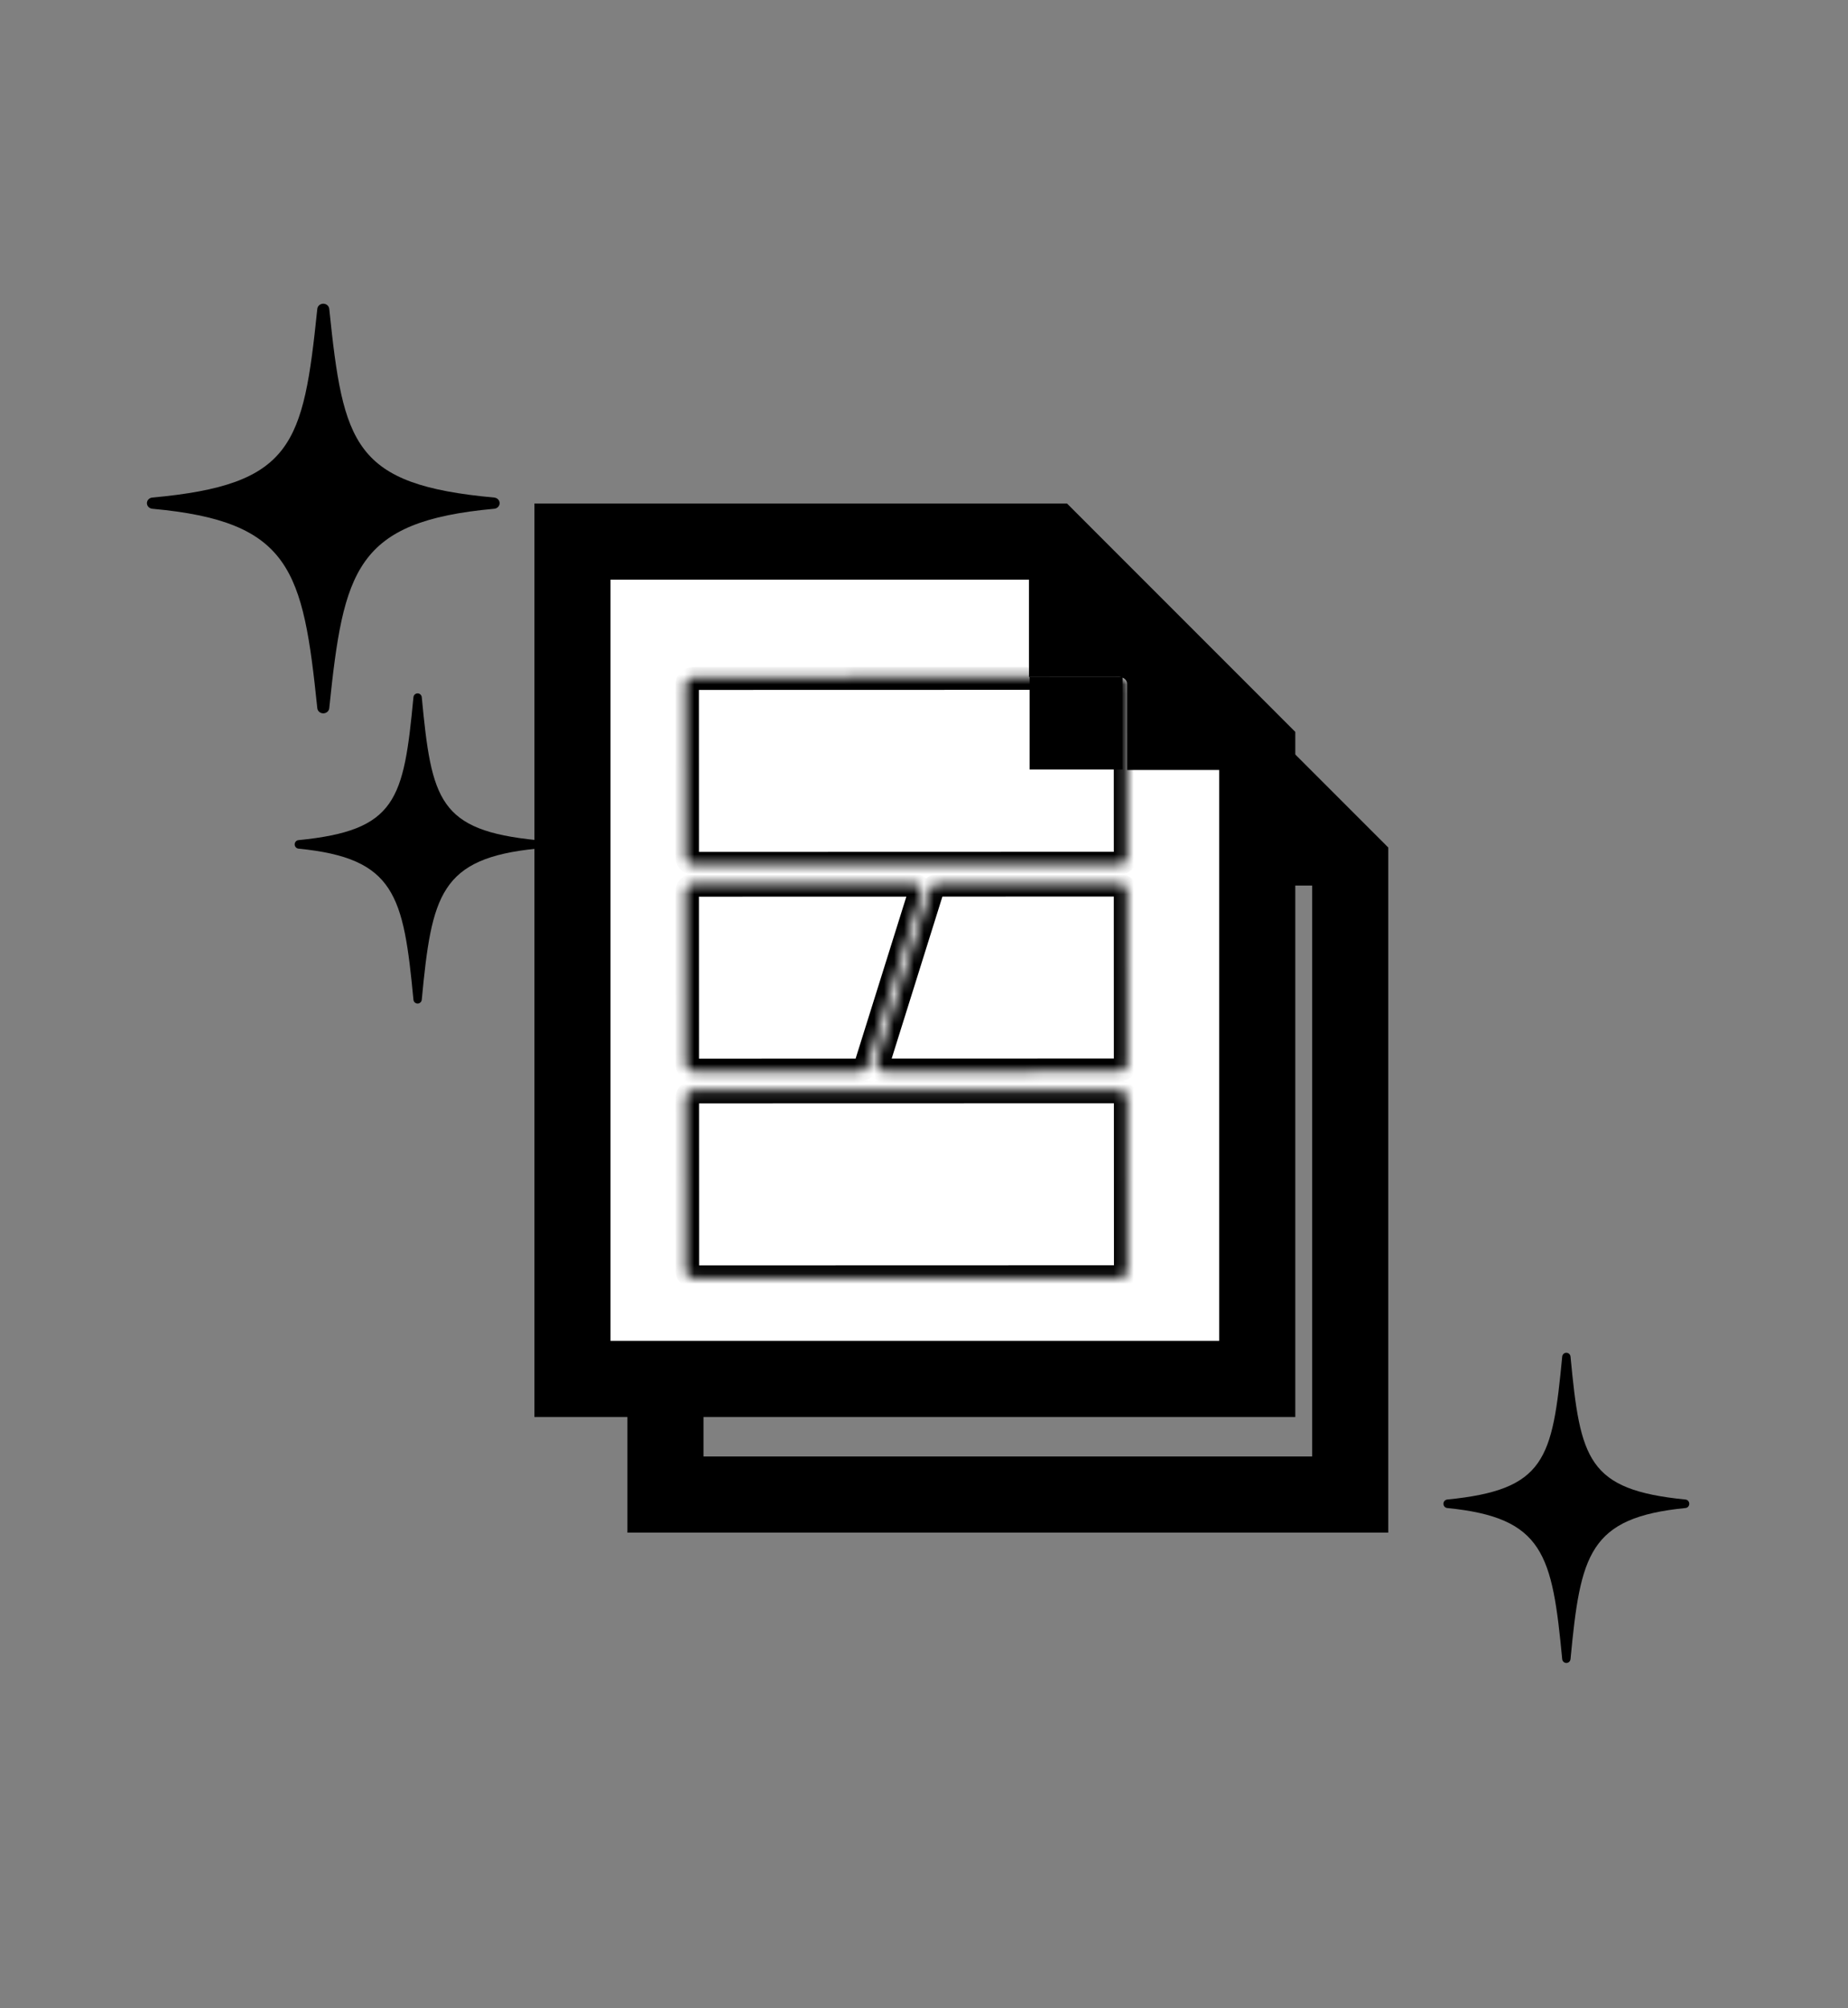 <svg width="185" height="201" viewBox="0 0 185 201" fill="none" xmlns="http://www.w3.org/2000/svg">
<rect x="0" y="0" width="185" height="201" fill="#808080" stroke="none"/>
<path d="M112.318 69.592V88.639H131.361V145.781H70.425V69.592H112.318ZM116.127 61.973H62.809V153.4H138.978V84.83L116.127 61.973Z" fill="black"/>
<path fill-rule="evenodd" clip-rule="evenodd" d="M103.537 56.187H59.318V136.041H103.537V136.041H126.809V72.389H103.537V56.187Z" fill="white"/>
<path d="M103.01 58.019V77.067H122.052V134.208H61.117V58.019H103.01ZM106.818 50.4H53.5V141.827H129.669V73.257L106.818 50.4Z" fill="black"/>
<mask id="path-4-inside-1_271_2187" fill="white">
<path d="M112.496 68.441L112.503 85.861C112.503 86.081 112.296 86.257 112.039 86.257L69.435 86.269C69.178 86.269 68.972 86.092 68.972 85.873L68.965 68.452C68.965 68.233 69.172 68.056 69.428 68.056L112.033 68.045C112.289 68.045 112.496 68.221 112.496 68.441ZM69.432 86.554C68.992 86.554 68.635 86.249 68.635 85.873L68.628 68.452C68.628 68.076 68.985 67.771 69.425 67.771L112.033 67.76C112.473 67.76 112.83 68.065 112.83 68.441L112.836 85.861C112.836 86.043 112.753 86.215 112.603 86.343C112.453 86.471 112.253 86.542 112.039 86.542L69.435 86.554H69.432ZM86.031 106.957L69.439 106.963C69.182 106.963 68.975 106.786 68.975 106.567L68.968 89.147C68.968 88.927 69.175 88.751 69.432 88.751L91.488 88.745C91.631 88.745 91.768 88.802 91.858 88.899C91.945 88.996 91.975 89.124 91.938 89.243L86.481 106.664C86.427 106.838 86.244 106.957 86.031 106.957ZM93.966 88.742L112.036 88.736C112.293 88.736 112.5 88.913 112.5 89.132L112.506 106.553C112.506 106.772 112.299 106.949 112.043 106.949L88.509 106.954C88.365 106.954 88.229 106.897 88.139 106.801C88.052 106.704 88.022 106.576 88.059 106.456L93.516 89.035C93.569 88.862 93.756 88.742 93.966 88.742ZM69.439 107.245C68.998 107.245 68.641 106.94 68.641 106.564L68.635 89.144C68.635 88.768 68.992 88.463 69.432 88.463L91.488 88.457C91.735 88.457 91.971 88.557 92.121 88.725C92.272 88.89 92.325 89.112 92.258 89.317L86.801 106.738C86.708 107.034 86.391 107.242 86.031 107.242L69.439 107.248V107.245ZM88.509 107.242C88.262 107.242 88.025 107.143 87.875 106.974C87.725 106.806 87.675 106.587 87.738 106.382L93.196 88.961C93.289 88.662 93.606 88.454 93.966 88.454L112.036 88.448C112.476 88.448 112.833 88.753 112.833 89.129L112.84 106.55C112.84 106.732 112.756 106.903 112.606 107.031C112.456 107.16 112.256 107.231 112.043 107.231L88.506 107.237L88.509 107.242ZM112.51 109.827L112.516 127.247C112.516 127.467 112.309 127.643 112.053 127.643L69.448 127.655C69.192 127.655 68.985 127.478 68.985 127.259L68.978 109.838C68.978 109.619 69.185 109.442 69.442 109.442L112.046 109.431C112.303 109.431 112.51 109.607 112.51 109.827ZM69.445 127.939C69.005 127.939 68.648 127.635 68.645 127.259L68.638 109.838C68.638 109.656 68.721 109.485 68.871 109.357C69.022 109.228 69.222 109.157 69.435 109.157L112.043 109.146C112.483 109.146 112.84 109.451 112.84 109.827L112.846 127.247C112.846 127.429 112.763 127.6 112.613 127.729C112.463 127.857 112.263 127.928 112.049 127.928L69.445 127.939Z"/>
</mask>
<path d="M112.496 68.441L112.503 85.861C112.503 86.081 112.296 86.257 112.039 86.257L69.435 86.269C69.178 86.269 68.972 86.092 68.972 85.873L68.965 68.452C68.965 68.233 69.172 68.056 69.428 68.056L112.033 68.045C112.289 68.045 112.496 68.221 112.496 68.441ZM69.432 86.554C68.992 86.554 68.635 86.249 68.635 85.873L68.628 68.452C68.628 68.076 68.985 67.771 69.425 67.771L112.033 67.76C112.473 67.76 112.83 68.065 112.83 68.441L112.836 85.861C112.836 86.043 112.753 86.215 112.603 86.343C112.453 86.471 112.253 86.542 112.039 86.542L69.435 86.554H69.432ZM86.031 106.957L69.439 106.963C69.182 106.963 68.975 106.786 68.975 106.567L68.968 89.147C68.968 88.927 69.175 88.751 69.432 88.751L91.488 88.745C91.631 88.745 91.768 88.802 91.858 88.899C91.945 88.996 91.975 89.124 91.938 89.243L86.481 106.664C86.427 106.838 86.244 106.957 86.031 106.957ZM93.966 88.742L112.036 88.736C112.293 88.736 112.5 88.913 112.5 89.132L112.506 106.553C112.506 106.772 112.299 106.949 112.043 106.949L88.509 106.954C88.365 106.954 88.229 106.897 88.139 106.801C88.052 106.704 88.022 106.576 88.059 106.456L93.516 89.035C93.569 88.862 93.756 88.742 93.966 88.742ZM69.439 107.245C68.998 107.245 68.641 106.94 68.641 106.564L68.635 89.144C68.635 88.768 68.992 88.463 69.432 88.463L91.488 88.457C91.735 88.457 91.971 88.557 92.121 88.725C92.272 88.89 92.325 89.112 92.258 89.317L86.801 106.738C86.708 107.034 86.391 107.242 86.031 107.242L69.439 107.248V107.245ZM88.509 107.242C88.262 107.242 88.025 107.143 87.875 106.974C87.725 106.806 87.675 106.587 87.738 106.382L93.196 88.961C93.289 88.662 93.606 88.454 93.966 88.454L112.036 88.448C112.476 88.448 112.833 88.753 112.833 89.129L112.84 106.55C112.84 106.732 112.756 106.903 112.606 107.031C112.456 107.16 112.256 107.231 112.043 107.231L88.506 107.237L88.509 107.242ZM112.51 109.827L112.516 127.247C112.516 127.467 112.309 127.643 112.053 127.643L69.448 127.655C69.192 127.655 68.985 127.478 68.985 127.259L68.978 109.838C68.978 109.619 69.185 109.442 69.442 109.442L112.046 109.431C112.303 109.431 112.51 109.607 112.51 109.827ZM69.445 127.939C69.005 127.939 68.648 127.635 68.645 127.259L68.638 109.838C68.638 109.656 68.721 109.485 68.871 109.357C69.022 109.228 69.222 109.157 69.435 109.157L112.043 109.146C112.483 109.146 112.84 109.451 112.84 109.827L112.846 127.247C112.846 127.429 112.763 127.6 112.613 127.729C112.463 127.857 112.263 127.928 112.049 127.928L69.445 127.939Z" fill="white"/>
<path d="M112.679 109.827C112.679 109.424 112.327 109.213 112.049 109.213V110.213C111.964 110.213 111.88 110.182 111.813 110.124C111.745 110.065 111.679 109.962 111.679 109.827H112.679ZM112.049 109.213H112.046V110.213H112.049V109.213ZM112.496 68.441H111.496V68.441L112.496 68.441ZM112.503 85.861H113.503V85.861L112.503 85.861ZM112.039 86.257V85.257H112.039L112.039 86.257ZM69.435 86.269V87.269H69.435L69.435 86.269ZM68.972 85.873H69.972L69.972 85.872L68.972 85.873ZM68.965 68.452H67.965L67.965 68.453L68.965 68.452ZM69.428 68.056V69.056H69.429L69.428 68.056ZM112.033 68.045V67.045L112.032 67.045L112.033 68.045ZM68.635 85.873H69.635L69.635 85.872L68.635 85.873ZM68.628 68.452H67.628L67.628 68.453L68.628 68.452ZM69.425 67.771V68.771L69.425 68.771L69.425 67.771ZM112.033 67.76V66.76L112.032 66.76L112.033 67.76ZM112.83 68.441H111.83V68.441L112.83 68.441ZM112.836 85.861H113.836V85.861L112.836 85.861ZM112.039 86.542V85.542H112.039L112.039 86.542ZM69.435 86.554V87.554H69.435L69.435 86.554ZM86.031 106.957V105.957H86.03L86.031 106.957ZM69.439 106.963V107.963H69.439L69.439 106.963ZM68.975 106.567H69.975L69.975 106.567L68.975 106.567ZM68.968 89.147H67.968L67.968 89.147L68.968 89.147ZM69.432 88.751V89.751H69.432L69.432 88.751ZM91.488 88.745V87.745H91.487L91.488 88.745ZM91.858 88.899L92.603 88.232L92.597 88.225L92.59 88.218L91.858 88.899ZM91.938 89.243L92.892 89.542L92.894 89.537L91.938 89.243ZM86.481 106.664L85.526 106.365L85.525 106.37L86.481 106.664ZM93.966 88.742V89.742H93.966L93.966 88.742ZM112.036 88.736V87.736H112.036L112.036 88.736ZM112.5 89.132H111.5V89.133L112.5 89.132ZM112.506 106.553H113.506V106.552L112.506 106.553ZM112.043 106.949V105.949H112.042L112.043 106.949ZM88.509 106.954V107.954L88.509 107.954L88.509 106.954ZM88.139 106.801L87.394 107.468L87.4 107.475L87.406 107.482L88.139 106.801ZM88.059 106.456L87.104 106.157L87.103 106.163L88.059 106.456ZM93.516 89.035L94.47 89.334L94.472 89.329L93.516 89.035ZM69.439 107.245H70.439V106.245H69.439V107.245ZM68.641 106.564H69.641L69.641 106.564L68.641 106.564ZM68.635 89.144H67.635L67.635 89.144L68.635 89.144ZM69.432 88.463V89.463H69.432L69.432 88.463ZM91.488 88.457V87.457H91.487L91.488 88.457ZM92.121 88.725L91.376 89.391L91.381 89.397L92.121 88.725ZM92.258 89.317L91.307 89.008L91.304 89.019L92.258 89.317ZM86.801 106.738L87.755 107.039L87.755 107.037L86.801 106.738ZM86.031 107.242V106.242H86.03L86.031 107.242ZM69.439 107.248H68.439V108.248L69.439 108.248L69.439 107.248ZM88.509 107.242V108.242H90.252L89.372 106.738L88.509 107.242ZM87.738 106.382L86.784 106.083L86.783 106.087L87.738 106.382ZM93.196 88.961L94.15 89.26L94.15 89.259L93.196 88.961ZM93.966 88.454V89.454H93.966L93.966 88.454ZM112.036 88.448V87.448H112.036L112.036 88.448ZM112.833 89.129H111.833V89.13L112.833 89.129ZM112.84 106.55H113.84V106.549L112.84 106.55ZM112.043 107.231V106.231H112.042L112.043 107.231ZM88.506 107.237L88.505 106.237L86.763 106.237L87.642 107.741L88.506 107.237ZM112.51 109.827H111.51V109.827L112.51 109.827ZM112.516 127.247H113.516V127.247L112.516 127.247ZM112.053 127.643V126.643H112.052L112.053 127.643ZM69.448 127.655V128.655H69.449L69.448 127.655ZM68.985 127.259H69.985L69.985 127.258L68.985 127.259ZM68.978 109.838H67.978L67.978 109.838L68.978 109.838ZM69.442 109.442V110.442H69.442L69.442 109.442ZM112.046 109.431V108.431H112.046L112.046 109.431ZM69.445 127.939V128.939H69.445L69.445 127.939ZM68.645 127.259L67.645 127.259L67.645 127.267L68.645 127.259ZM68.638 109.838H67.638L67.638 109.838L68.638 109.838ZM69.435 109.157V110.157H69.435L69.435 109.157ZM112.043 109.146V108.146H112.042L112.043 109.146ZM112.84 109.827H111.84V109.827L112.84 109.827ZM112.846 127.247H113.846L113.846 127.247L112.846 127.247ZM112.049 127.928V126.928H112.049L112.049 127.928ZM111.496 68.441L111.503 85.862L113.503 85.861L113.496 68.44L111.496 68.441ZM111.503 85.861C111.503 85.641 111.61 85.474 111.718 85.381C111.823 85.291 111.941 85.257 112.039 85.257V87.257C112.695 87.257 113.503 86.775 113.503 85.861H111.503ZM112.039 85.257L69.435 85.269L69.435 87.269L112.039 87.257L112.039 85.257ZM69.435 85.269C69.534 85.269 69.651 85.302 69.757 85.392C69.865 85.485 69.972 85.652 69.972 85.873H67.972C67.972 86.786 68.78 87.269 69.435 87.269V85.269ZM69.972 85.872L69.965 68.452L67.965 68.453L67.972 85.873L69.972 85.872ZM69.965 68.452C69.965 68.673 69.858 68.84 69.75 68.932C69.644 69.022 69.527 69.056 69.428 69.056V67.056C68.773 67.056 67.965 67.538 67.965 68.452H69.965ZM69.429 69.056L112.033 69.045L112.032 67.045L69.428 67.056L69.429 69.056ZM112.033 69.045C111.934 69.045 111.817 69.011 111.711 68.921C111.603 68.829 111.496 68.661 111.496 68.441H113.496C113.496 67.527 112.688 67.045 112.033 67.045V69.045ZM69.432 85.554C69.44 85.554 69.474 85.556 69.518 85.594C69.564 85.633 69.635 85.728 69.635 85.873H67.635C67.635 86.943 68.593 87.554 69.432 87.554V85.554ZM69.635 85.872L69.628 68.452L67.628 68.453L67.635 85.873L69.635 85.872ZM69.628 68.452C69.628 68.596 69.557 68.692 69.511 68.731C69.467 68.769 69.433 68.771 69.425 68.771V66.771C68.586 66.771 67.628 67.382 67.628 68.452H69.628ZM69.425 68.771L112.033 68.76L112.032 66.76L69.425 66.771L69.425 68.771ZM112.033 68.76C112.024 68.76 111.991 68.757 111.947 68.72C111.901 68.68 111.83 68.585 111.83 68.441H113.83C113.83 67.37 112.872 66.76 112.033 66.76V68.76ZM111.83 68.441L111.836 85.862L113.836 85.861L113.83 68.44L111.83 68.441ZM111.836 85.861C111.836 85.722 111.904 85.624 111.953 85.582L113.252 87.103C113.602 86.805 113.836 86.365 113.836 85.861H111.836ZM111.953 85.582C111.998 85.544 112.033 85.542 112.039 85.542V87.542C112.472 87.542 112.908 87.398 113.252 87.103L111.953 85.582ZM112.039 85.542L69.435 85.554L69.435 87.554L112.039 87.542L112.039 85.542ZM69.435 85.554H69.432V87.554H69.435V85.554ZM86.03 105.957L69.438 105.963L69.439 107.963L86.031 107.957L86.03 105.957ZM69.439 105.963C69.537 105.963 69.654 105.997 69.76 106.087C69.868 106.179 69.975 106.346 69.975 106.567H67.975C67.975 107.481 68.783 107.963 69.439 107.963V105.963ZM69.975 106.567L69.968 89.146L67.968 89.147L67.975 106.567L69.975 106.567ZM69.968 89.147C69.968 89.367 69.861 89.534 69.753 89.627C69.648 89.717 69.53 89.751 69.432 89.751V87.751C68.776 87.751 67.968 88.233 67.968 89.147H69.968ZM69.432 89.751L91.488 89.745L91.487 87.745L69.432 87.751L69.432 89.751ZM91.488 89.745C91.378 89.745 91.241 89.704 91.126 89.579L92.59 88.218C92.295 87.9 91.884 87.745 91.488 87.745V89.745ZM91.113 89.566C90.979 89.416 90.91 89.183 90.982 88.95L92.894 89.537C93.039 89.064 92.911 88.575 92.603 88.232L91.113 89.566ZM90.984 88.945L85.526 106.365L87.435 106.963L92.892 89.542L90.984 88.945ZM85.525 106.37C85.628 106.035 85.906 105.957 86.031 105.957V107.957C86.582 107.957 87.227 107.64 87.437 106.957L85.525 106.37ZM93.966 89.742L112.036 89.736L112.036 87.736L93.966 87.742L93.966 89.742ZM112.036 89.736C111.937 89.736 111.82 89.703 111.715 89.612C111.606 89.52 111.5 89.353 111.5 89.132H113.5C113.5 88.219 112.691 87.736 112.036 87.736V89.736ZM111.5 89.133L111.506 106.553L113.506 106.552L113.5 89.132L111.5 89.133ZM111.506 106.553C111.506 106.332 111.613 106.165 111.721 106.073C111.827 105.982 111.944 105.949 112.043 105.949V107.949C112.698 107.949 113.506 107.466 113.506 106.553H111.506ZM112.042 105.949L88.509 105.954L88.509 107.954L112.043 107.949L112.042 105.949ZM88.509 105.954C88.618 105.954 88.756 105.996 88.871 106.12L87.406 107.482C87.702 107.799 88.113 107.954 88.509 107.954V105.954ZM88.884 106.134C89.018 106.284 89.086 106.516 89.015 106.749L87.103 106.163C86.958 106.635 87.086 107.124 87.394 107.468L88.884 106.134ZM89.013 106.755L94.47 89.334L92.562 88.737L87.104 106.157L89.013 106.755ZM94.472 89.329C94.42 89.498 94.314 89.606 94.226 89.662C94.139 89.719 94.048 89.742 93.966 89.742V87.742C93.422 87.742 92.771 88.055 92.56 88.742L94.472 89.329ZM69.439 106.245C69.447 106.245 69.48 106.248 69.524 106.285C69.57 106.325 69.641 106.42 69.641 106.564H67.641C67.641 107.635 68.6 108.245 69.439 108.245V106.245ZM69.641 106.564L69.635 89.143L67.635 89.144L67.641 106.565L69.641 106.564ZM69.635 89.144C69.635 89.288 69.564 89.383 69.518 89.422C69.474 89.46 69.44 89.463 69.432 89.463V87.463C68.593 87.463 67.635 88.073 67.635 89.144H69.635ZM69.432 89.463L91.488 89.457L91.487 87.457L69.432 87.463L69.432 89.463ZM91.488 89.457C91.478 89.457 91.467 89.455 91.452 89.449C91.438 89.443 91.408 89.428 91.376 89.391L92.867 88.059C92.507 87.655 91.987 87.457 91.488 87.457V89.457ZM91.381 89.397C91.309 89.317 91.255 89.17 91.307 89.008L93.209 89.627C93.395 89.055 93.234 88.463 92.862 88.052L91.381 89.397ZM91.304 89.019L85.847 106.439L87.755 107.037L93.213 89.616L91.304 89.019ZM85.847 106.437C85.879 106.337 85.938 106.285 85.968 106.265C85.999 106.245 86.02 106.242 86.031 106.242V108.242C86.737 108.242 87.505 107.831 87.755 107.039L85.847 106.437ZM86.03 106.242L69.438 106.248L69.439 108.248L86.031 108.242L86.03 106.242ZM70.439 107.248V107.245H68.439V107.248H70.439ZM88.509 106.242C88.519 106.242 88.53 106.244 88.545 106.25C88.559 106.256 88.588 106.272 88.621 106.308L87.129 107.64C87.489 108.044 88.009 108.242 88.509 108.242V106.242ZM88.621 106.308C88.693 106.389 88.739 106.53 88.694 106.677L86.783 106.087C86.611 106.643 86.757 107.224 87.129 107.64L88.621 106.308ZM88.693 106.681L94.15 89.26L92.241 88.662L86.784 106.083L88.693 106.681ZM94.15 89.259C94.119 89.358 94.062 89.41 94.03 89.431C93.999 89.452 93.976 89.454 93.966 89.454V87.454C93.258 87.454 92.49 87.867 92.241 88.663L94.15 89.259ZM93.966 89.454L112.036 89.448L112.036 87.448L93.966 87.454L93.966 89.454ZM112.036 89.448C112.028 89.448 111.994 89.446 111.95 89.408C111.904 89.369 111.833 89.273 111.833 89.129H113.833C113.833 88.059 112.875 87.448 112.036 87.448V89.448ZM111.833 89.13L111.84 106.55L113.84 106.549L113.833 89.129L111.833 89.13ZM111.84 106.55C111.84 106.411 111.908 106.313 111.957 106.271L113.256 107.792C113.605 107.493 113.84 107.054 113.84 106.55H111.84ZM111.957 106.271C112.001 106.233 112.037 106.231 112.043 106.231V108.231C112.475 108.231 112.911 108.086 113.256 107.792L111.957 106.271ZM112.042 106.231L88.505 106.237L88.506 108.237L112.043 108.231L112.042 106.231ZM87.642 107.741L87.646 107.747L89.372 106.738L89.369 106.732L87.642 107.741ZM111.51 109.827L111.516 127.247L113.516 127.247L113.51 109.826L111.51 109.827ZM111.516 127.247C111.516 127.026 111.623 126.859 111.731 126.767C111.837 126.677 111.954 126.643 112.053 126.643V128.643C112.708 128.643 113.516 128.161 113.516 127.247H111.516ZM112.052 126.643L69.448 126.655L69.449 128.655L112.053 128.643L112.052 126.643ZM69.448 126.655C69.547 126.655 69.664 126.688 69.77 126.778C69.878 126.871 69.985 127.038 69.985 127.259H67.985C67.985 128.172 68.793 128.655 69.448 128.655V126.655ZM69.985 127.258L69.978 109.838L67.978 109.838L67.985 127.259L69.985 127.258ZM69.978 109.838C69.978 110.059 69.871 110.226 69.763 110.318C69.658 110.408 69.54 110.442 69.442 110.442V108.442C68.786 108.442 67.978 108.924 67.978 109.838H69.978ZM69.442 110.442L112.046 110.431L112.046 108.431L69.442 108.442L69.442 110.442ZM112.046 110.431C111.947 110.431 111.83 110.397 111.725 110.307C111.616 110.214 111.51 110.047 111.51 109.827H113.51C113.51 108.913 112.701 108.431 112.046 108.431V110.431ZM69.445 126.939C69.454 126.939 69.487 126.942 69.529 126.979C69.574 127.017 69.643 127.109 69.645 127.25L67.645 127.267C67.654 128.328 68.603 128.939 69.445 128.939V126.939ZM69.645 127.258L69.638 109.838L67.638 109.838L67.645 127.259L69.645 127.258ZM69.638 109.838C69.638 109.977 69.57 110.075 69.521 110.117L68.222 108.596C67.872 108.895 67.638 109.334 67.638 109.838H69.638ZM69.521 110.117C69.476 110.155 69.441 110.157 69.435 110.157V108.157C69.002 108.157 68.567 108.302 68.222 108.596L69.521 110.117ZM69.435 110.157L112.043 110.146L112.042 108.146L69.435 108.157L69.435 110.157ZM112.043 110.146C112.034 110.146 112.001 110.143 111.957 110.106C111.911 110.066 111.84 109.971 111.84 109.827H113.84C113.84 108.756 112.882 108.146 112.043 108.146V110.146ZM111.84 109.827L111.846 127.247L113.846 127.247L113.84 109.826L111.84 109.827ZM111.846 127.247C111.846 127.108 111.914 127.01 111.963 126.968L113.262 128.489C113.612 128.19 113.846 127.751 113.846 127.247H111.846ZM111.963 126.968C112.008 126.93 112.043 126.928 112.049 126.928V128.928C112.482 128.928 112.918 128.784 113.262 128.489L111.963 126.968ZM112.049 126.928L69.445 126.939L69.445 128.939L112.05 128.928L112.049 126.928Z" fill="black" mask="url(#path-4-inside-1_271_2187)"/>
<rect x="103.071" y="67.76" width="9.309" height="9.258" fill="black"/>
<path d="M42.222 69.785C42.201 69.567 42.02 69.4 41.805 69.4C41.59 69.4 41.409 69.567 41.389 69.785C40.408 80.103 39.688 83.121 29.877 84.091C29.663 84.112 29.5 84.297 29.5 84.516C29.5 84.736 29.663 84.919 29.877 84.941C39.553 85.899 40.391 89.575 41.389 100.064C41.409 100.282 41.59 100.449 41.805 100.449C42.02 100.449 42.201 100.282 42.222 100.064C43.218 89.575 44.056 85.899 53.733 84.941C53.947 84.921 54.11 84.736 54.11 84.516C54.11 84.297 53.947 84.112 53.733 84.091C43.922 83.12 43.203 80.103 42.222 69.785Z" fill="black"/>
<path d="M157.222 135.785C157.201 135.567 157.021 135.4 156.805 135.4C156.59 135.4 156.409 135.567 156.389 135.785C155.408 146.103 154.688 149.121 144.877 150.091C144.663 150.112 144.5 150.297 144.5 150.516C144.5 150.736 144.663 150.919 144.877 150.941C154.553 151.899 155.391 155.575 156.389 166.064C156.409 166.282 156.59 166.449 156.805 166.449C157.021 166.449 157.201 166.282 157.222 166.064C158.218 155.575 159.056 151.899 168.733 150.941C168.947 150.921 169.11 150.736 169.11 150.516C169.11 150.297 168.947 150.112 168.733 150.091C158.922 149.119 158.202 146.103 157.222 135.785Z" fill="black"/>
<path d="M15.25 50.923C29.132 52.188 30.333 57.042 31.765 70.891C31.795 71.18 32.053 71.4 32.363 71.4C32.672 71.4 32.93 71.18 32.96 70.891C34.391 57.04 35.593 52.187 49.476 50.923C49.784 50.895 50.017 50.652 50.017 50.362C50.017 50.071 49.783 49.83 49.476 49.801C35.399 48.519 34.367 44.534 32.96 30.91C32.931 30.621 32.672 30.4 32.363 30.4C32.053 30.4 31.796 30.621 31.765 30.91C30.357 44.534 29.325 48.517 15.25 49.801C14.942 49.828 14.707 50.071 14.707 50.362C14.707 50.652 14.942 50.894 15.25 50.923Z" fill="black"/>
</svg>
